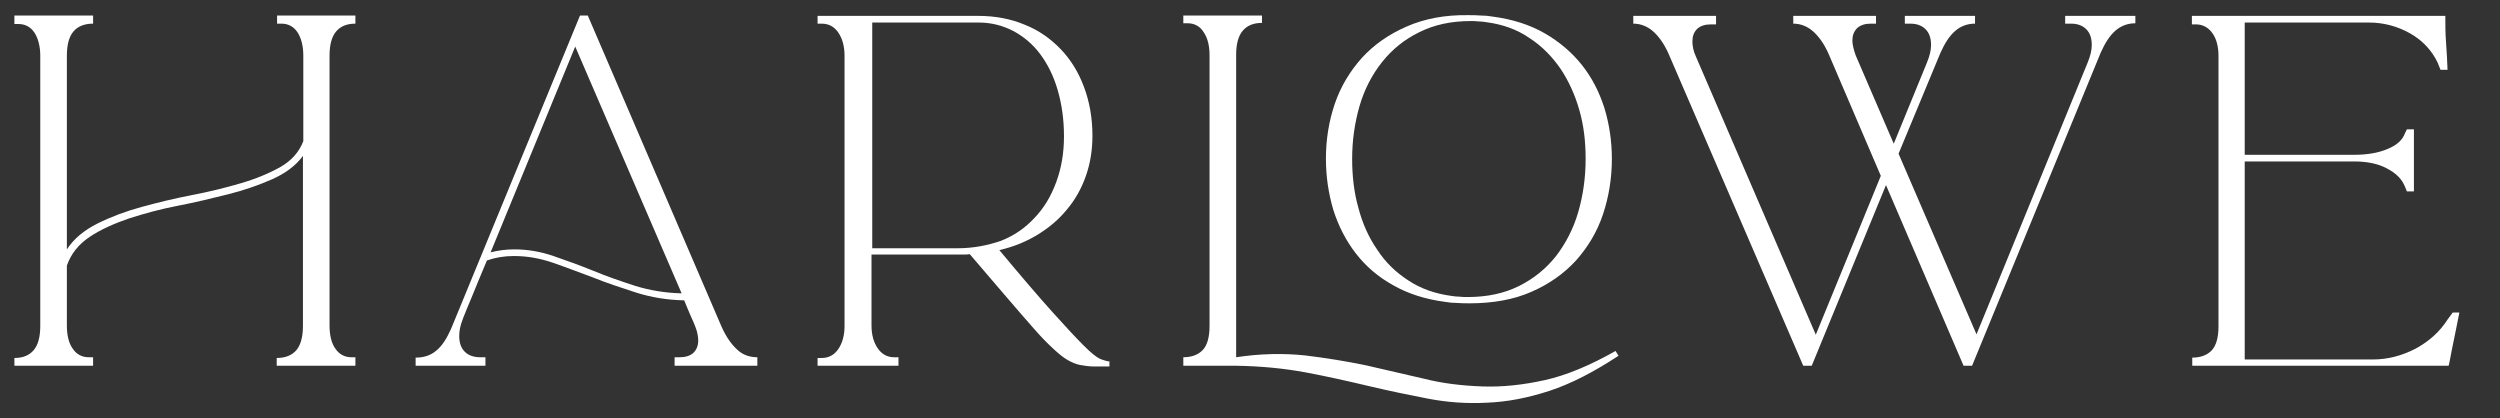 <?xml version="1.0" encoding="utf-8"?>
<!-- Generator: Adobe Illustrator 25.1.0, SVG Export Plug-In . SVG Version: 6.00 Build 0)  -->
<svg version="1.1" id="Layer_1" xmlns="http://www.w3.org/2000/svg" xmlns:xlink="http://www.w3.org/1999/xlink" x="0px" y="0px"
	 viewBox="0 0 676.7 113.2" style="enable-background:new 0 0 676.7 113.2;" xml:space="preserve">
<rect x="0" y="0" width="676.7" height="113.2" fill="#333333" stroke="none"/>
<style type="text/css">
	.st0{fill:#FFFFFF;}
</style>
<g>
	<path class="st0" d="M75,6.4h1.2c1.8,0,3.3,0.8,4.3,2.3s1.6,3.7,1.6,6.3v23.2c-1.1,2.9-3.2,5.3-6.2,7c-3,1.7-6.6,3.2-10.7,4.4
		c-4.1,1.2-8.5,2.3-13.2,3.2c-4.7,0.9-9.2,2-13.6,3.2c-4.4,1.2-8.4,2.7-12,4.5c-3.6,1.8-6.4,4.1-8.3,7V15.1c0-3,0.6-5.2,1.8-6.6
		c1.2-1.4,3-2.1,5.3-2.1V4.2H3.9v2.3H5c1.8,0,3.3,0.8,4.3,2.3s1.6,3.7,1.6,6.3v73.1c0,3-0.6,5.2-1.8,6.6c-1.2,1.4-2.9,2.1-5.2,2.1
		V99h21.3v-2.3H24c-1.8,0-3.3-0.8-4.3-2.3c-1.1-1.5-1.6-3.7-1.6-6.3V71.9c1.1-3.2,3.2-5.8,6.2-7.8c3-2,6.6-3.6,10.7-5
		c4.1-1.3,8.4-2.5,13.1-3.4c4.7-0.9,9.2-2,13.6-3.1c4.4-1.1,8.4-2.5,12-4.1c3.6-1.6,6.4-3.7,8.3-6.3v46c0,3-0.6,5.2-1.8,6.6
		c-1.2,1.4-3,2.1-5.3,2.1V99h21.3v-2.3h-1.1c-1.8,0-3.3-0.8-4.3-2.3c-1.1-1.5-1.6-3.7-1.6-6.3V15.1c0-3,0.6-5.2,1.8-6.6
		c1.2-1.4,2.9-2.1,5.2-2.1V4.2H75V6.4z"/>
	<path class="st0" d="M195.3,88.4L159.1,4.2h-2.1L122.1,89c-1.2,2.7-2.5,4.7-4,5.9c-1.5,1.3-3.4,1.9-5.6,1.9V99h18.9v-2.3H130
		c-1.8,0-3.2-0.5-4.2-1.5c-1-1-1.5-2.4-1.5-4.3c0-0.7,0.1-1.4,0.2-2c0.1-0.6,0.4-1.6,0.9-2.9c0.5-1.3,1.3-3.2,2.3-5.6
		c1-2.4,2.3-5.7,4.1-9.9c2.3-0.8,4.7-1.2,7.3-1.2c3.5,0,7,0.6,10.5,1.8c3.5,1.2,7.1,2.6,10.9,4c3.7,1.5,7.7,2.8,11.7,4.1
		c4.1,1.3,8.4,2,13,2.1c0.7,1.7,1.3,3.2,1.8,4.3c0.5,1.1,0.9,2,1.2,2.8c0.3,0.8,0.5,1.4,0.6,2c0.1,0.6,0.2,1.1,0.2,1.7
		c0,1.4-0.4,2.5-1.3,3.4c-0.9,0.8-2.1,1.2-3.7,1.2h-1.4V99H205v-2.3c-2.2,0-4.1-0.7-5.6-2.2C197.9,93.1,196.5,91.1,195.3,88.4z
		 M172,77.4c-4-1.3-7.8-2.6-11.4-4.1c-3.7-1.5-7.3-2.8-10.8-4s-7-1.8-10.6-1.8c-2.3,0-4.4,0.3-6.4,0.8l22.9-55.7l28.8,66.8
		C180.1,79.3,175.9,78.6,172,77.4z"/>
	<path class="st0" d="M297.7,97.1c-0.9-0.4-2.4-1.6-4.4-3.6c-2-2-4.8-5-8.4-9c-3.6-4-8.4-9.6-14.4-16.8c3.9-0.9,7.3-2.3,10.4-4.2
		c3.1-1.9,5.7-4.1,7.9-6.8c2.2-2.6,3.9-5.6,5.1-9c1.2-3.4,1.8-7,1.8-11c0-4.8-0.8-9.2-2.3-13.2c-1.5-4-3.6-7.4-6.3-10.2
		c-2.7-2.8-5.9-5.1-9.7-6.6c-3.8-1.6-8-2.4-12.6-2.4h-43.5v2.1h1.1c1.9,0,3.4,0.8,4.5,2.4c1.1,1.6,1.7,3.7,1.7,6.3v73.2
		c0,2.5-0.6,4.6-1.7,6.2c-1.1,1.6-2.6,2.4-4.5,2.4h-1.1V99h21.9v-2.3h-1.2c-1.8,0-3.3-0.8-4.4-2.4c-1.1-1.6-1.7-3.6-1.7-6.2V68.9
		h23.1c0.6,0,1.2,0,1.8,0c0.6,0,1.2,0,1.7-0.1c3.9,4.6,7.3,8.5,10.1,11.8c2.8,3.3,5.2,6,7.2,8.3c2,2.3,3.7,4,5.2,5.4
		c1.4,1.3,2.7,2.4,3.9,3.1c1.2,0.7,2.4,1.2,3.5,1.4c1.1,0.2,2.4,0.4,3.8,0.4h4.1v-1.4h-0.4C299.5,97.7,298.6,97.5,297.7,97.1z
		 M259.2,67.2h-23.1V6.1h28.8c3.4,0,6.5,0.8,9.4,2.3c2.8,1.5,5.3,3.6,7.3,6.3c2,2.7,3.6,5.9,4.7,9.7c1.1,3.8,1.7,7.9,1.7,12.5
		c0,4.5-0.7,8.6-2.1,12.4c-1.4,3.8-3.3,7-5.9,9.7c-2.5,2.7-5.5,4.8-9.1,6.2C267.4,66.4,263.5,67.2,259.2,67.2z"/>
	<path class="st0" d="M418.1,102.9c-5.9,1.3-11.5,1.9-16.9,1.7c-5.4-0.2-10.7-0.8-15.8-2.1c-5.1-1.2-10.3-2.4-15.6-3.6
		c-5.3-1.1-10.8-2-16.6-2.7c-5.8-0.6-12-0.5-18.6,0.5V14.9c0-3,0.6-5.2,1.8-6.6c1.2-1.4,2.9-2.1,5.2-2.1V4.2h-21.3v2.1h1.2
		c1.8,0,3.3,0.8,4.3,2.4c1.1,1.6,1.6,3.7,1.6,6.3v73.2c0,3-0.6,5.2-1.8,6.5c-1.2,1.3-3,2-5.3,2v2.3h14.2c6.7,0.1,13,0.7,18.9,1.8
		c5.9,1.1,11.6,2.4,17.1,3.7c5.5,1.3,10.8,2.4,16,3.4c5.2,1,10.5,1.4,16,1.1c5.4-0.2,11.1-1.3,16.9-3.2c5.8-1.9,12-5.1,18.7-9.5
		l-0.8-1.3C430.4,98.9,424,101.6,418.1,102.9z"/>
	<path class="st0" d="M380.7,7.2c-4.8,2.1-8.8,4.9-12.1,8.5c-3.2,3.6-5.7,7.7-7.3,12.4c-1.6,4.7-2.4,9.7-2.4,14.8
		c0,4.9,0.7,9.5,2,13.9c1.4,4.4,3.4,8.3,6.1,11.8c2.7,3.5,6.1,6.4,10.1,8.6c4,2.3,8.7,3.8,14,4.5c1.1,0.2,2.2,0.3,3.3,0.3
		c1.1,0.1,2.3,0.1,3.4,0.1c6.3,0,11.9-1,16.7-3.1c4.8-2.1,8.8-4.9,12.1-8.5c3.2-3.6,5.7-7.7,7.3-12.5c1.6-4.8,2.4-9.8,2.4-15
		c0-4.8-0.7-9.4-2-13.7c-1.4-4.4-3.4-8.3-6.1-11.7c-2.7-3.4-6.1-6.3-10.1-8.6c-4-2.3-8.7-3.8-14-4.5c-1.1-0.2-2.2-0.3-3.3-0.3
		c-1.1-0.1-2.3-0.1-3.4-0.1C391,4,385.5,5.1,380.7,7.2z M400.2,5.8c0.7,0,1.4,0.1,2.1,0.2c4.5,0.6,8.4,2,11.7,4.3
		c3.4,2.2,6.1,5,8.4,8.3c2.2,3.3,3.9,7,5.1,11.2c1.2,4.2,1.7,8.5,1.7,13.2c0,5.1-0.7,9.9-2,14.4c-1.3,4.5-3.4,8.5-6,11.9
		c-2.7,3.4-6,6.1-10,8.1c-4,2-8.6,3-13.9,3c-0.8,0-1.5,0-2.3-0.1c-0.7,0-1.4-0.1-2.1-0.2c-4.5-0.6-8.4-2-11.7-4.2
		c-3.4-2.2-6.2-4.9-8.4-8.3c-2.3-3.3-4-7.1-5.1-11.3c-1.2-4.2-1.7-8.7-1.7-13.3c0-5,0.7-9.8,2-14.3c1.3-4.5,3.4-8.5,6.1-11.9
		c2.7-3.4,6-6.1,10.1-8.1c4-2,8.6-3,13.9-3C398.7,5.7,399.5,5.7,400.2,5.8z"/>
	<path class="st0" d="M559.1,6.4h1.5c1.7,0,3.1,0.5,4.1,1.5c1,1,1.5,2.4,1.5,4.3c0,1.4-0.4,3-1.1,4.7L535,90.5l-21.1-48.9l11.3-27.2
		c1.2-2.7,2.5-4.7,4-6s3.3-2,5.4-2V4.3h-19v2.1h1.5c1.7,0,3.1,0.5,4.1,1.5c1,1,1.5,2.4,1.5,4.3c0,1.4-0.4,3-1.1,4.7l-9,22
		l-10.3-23.9c-0.6-1.7-0.9-3-0.9-4c0-1.4,0.4-2.5,1.3-3.4c0.9-0.8,2.1-1.2,3.7-1.2h1.4V4.3h-22.4v2.1c2.1,0,4,0.8,5.6,2.3
		c1.6,1.5,3,3.6,4.1,6.2l14,32.7l-17.6,43l-32.5-75.4c-0.6-1.3-0.9-2.7-0.9-4c0-1.4,0.4-2.5,1.3-3.4c0.9-0.8,2.1-1.2,3.7-1.2h1.4
		V4.3h-22.4v2.1c2.1,0,4,0.8,5.6,2.3c1.6,1.5,3,3.6,4.1,6.2L488.1,99h2.3l20.1-48.9l21,48.9h2.3l34.8-84.7c1.2-2.7,2.5-4.7,4-6
		c1.5-1.3,3.3-2,5.4-2V4.3h-19V6.4z"/>
	<path class="st0" d="M663.9,84.6l-1.4,1.9c-2.1,3.3-5,5.9-8.7,7.9c-3.7,1.9-7.5,2.9-11.5,2.9h-34.7V43.7h29.6
		c3.5,0,6.5,0.6,8.9,1.9c2.5,1.3,4.1,2.9,4.9,5l0.5,1.2h1.9V35h-1.9L651,36c-0.6,1.8-2.2,3.3-4.7,4.3c-2.5,1.1-5.6,1.6-9.1,1.6
		h-29.6V6.1h33.6c4,0,7.7,1,11.1,2.9c3.4,1.9,5.9,4.6,7.5,7.9l0.8,2h1.9c-0.1-2.3-0.2-4.7-0.4-7.3c-0.2-2.6-0.2-5-0.2-7.3h-68.6v2.3
		h1.1c1.8,0,3.3,0.8,4.4,2.3c1.1,1.5,1.7,3.6,1.7,6.2v73.2c0,3-0.6,5.2-1.8,6.5c-1.2,1.3-3,2-5.3,2V99h69.4c0.1-0.3,0.4-1.8,0.9-4.5
		c0.6-2.7,1.2-6,2-9.9H663.9z"/>
</g>
</svg>
